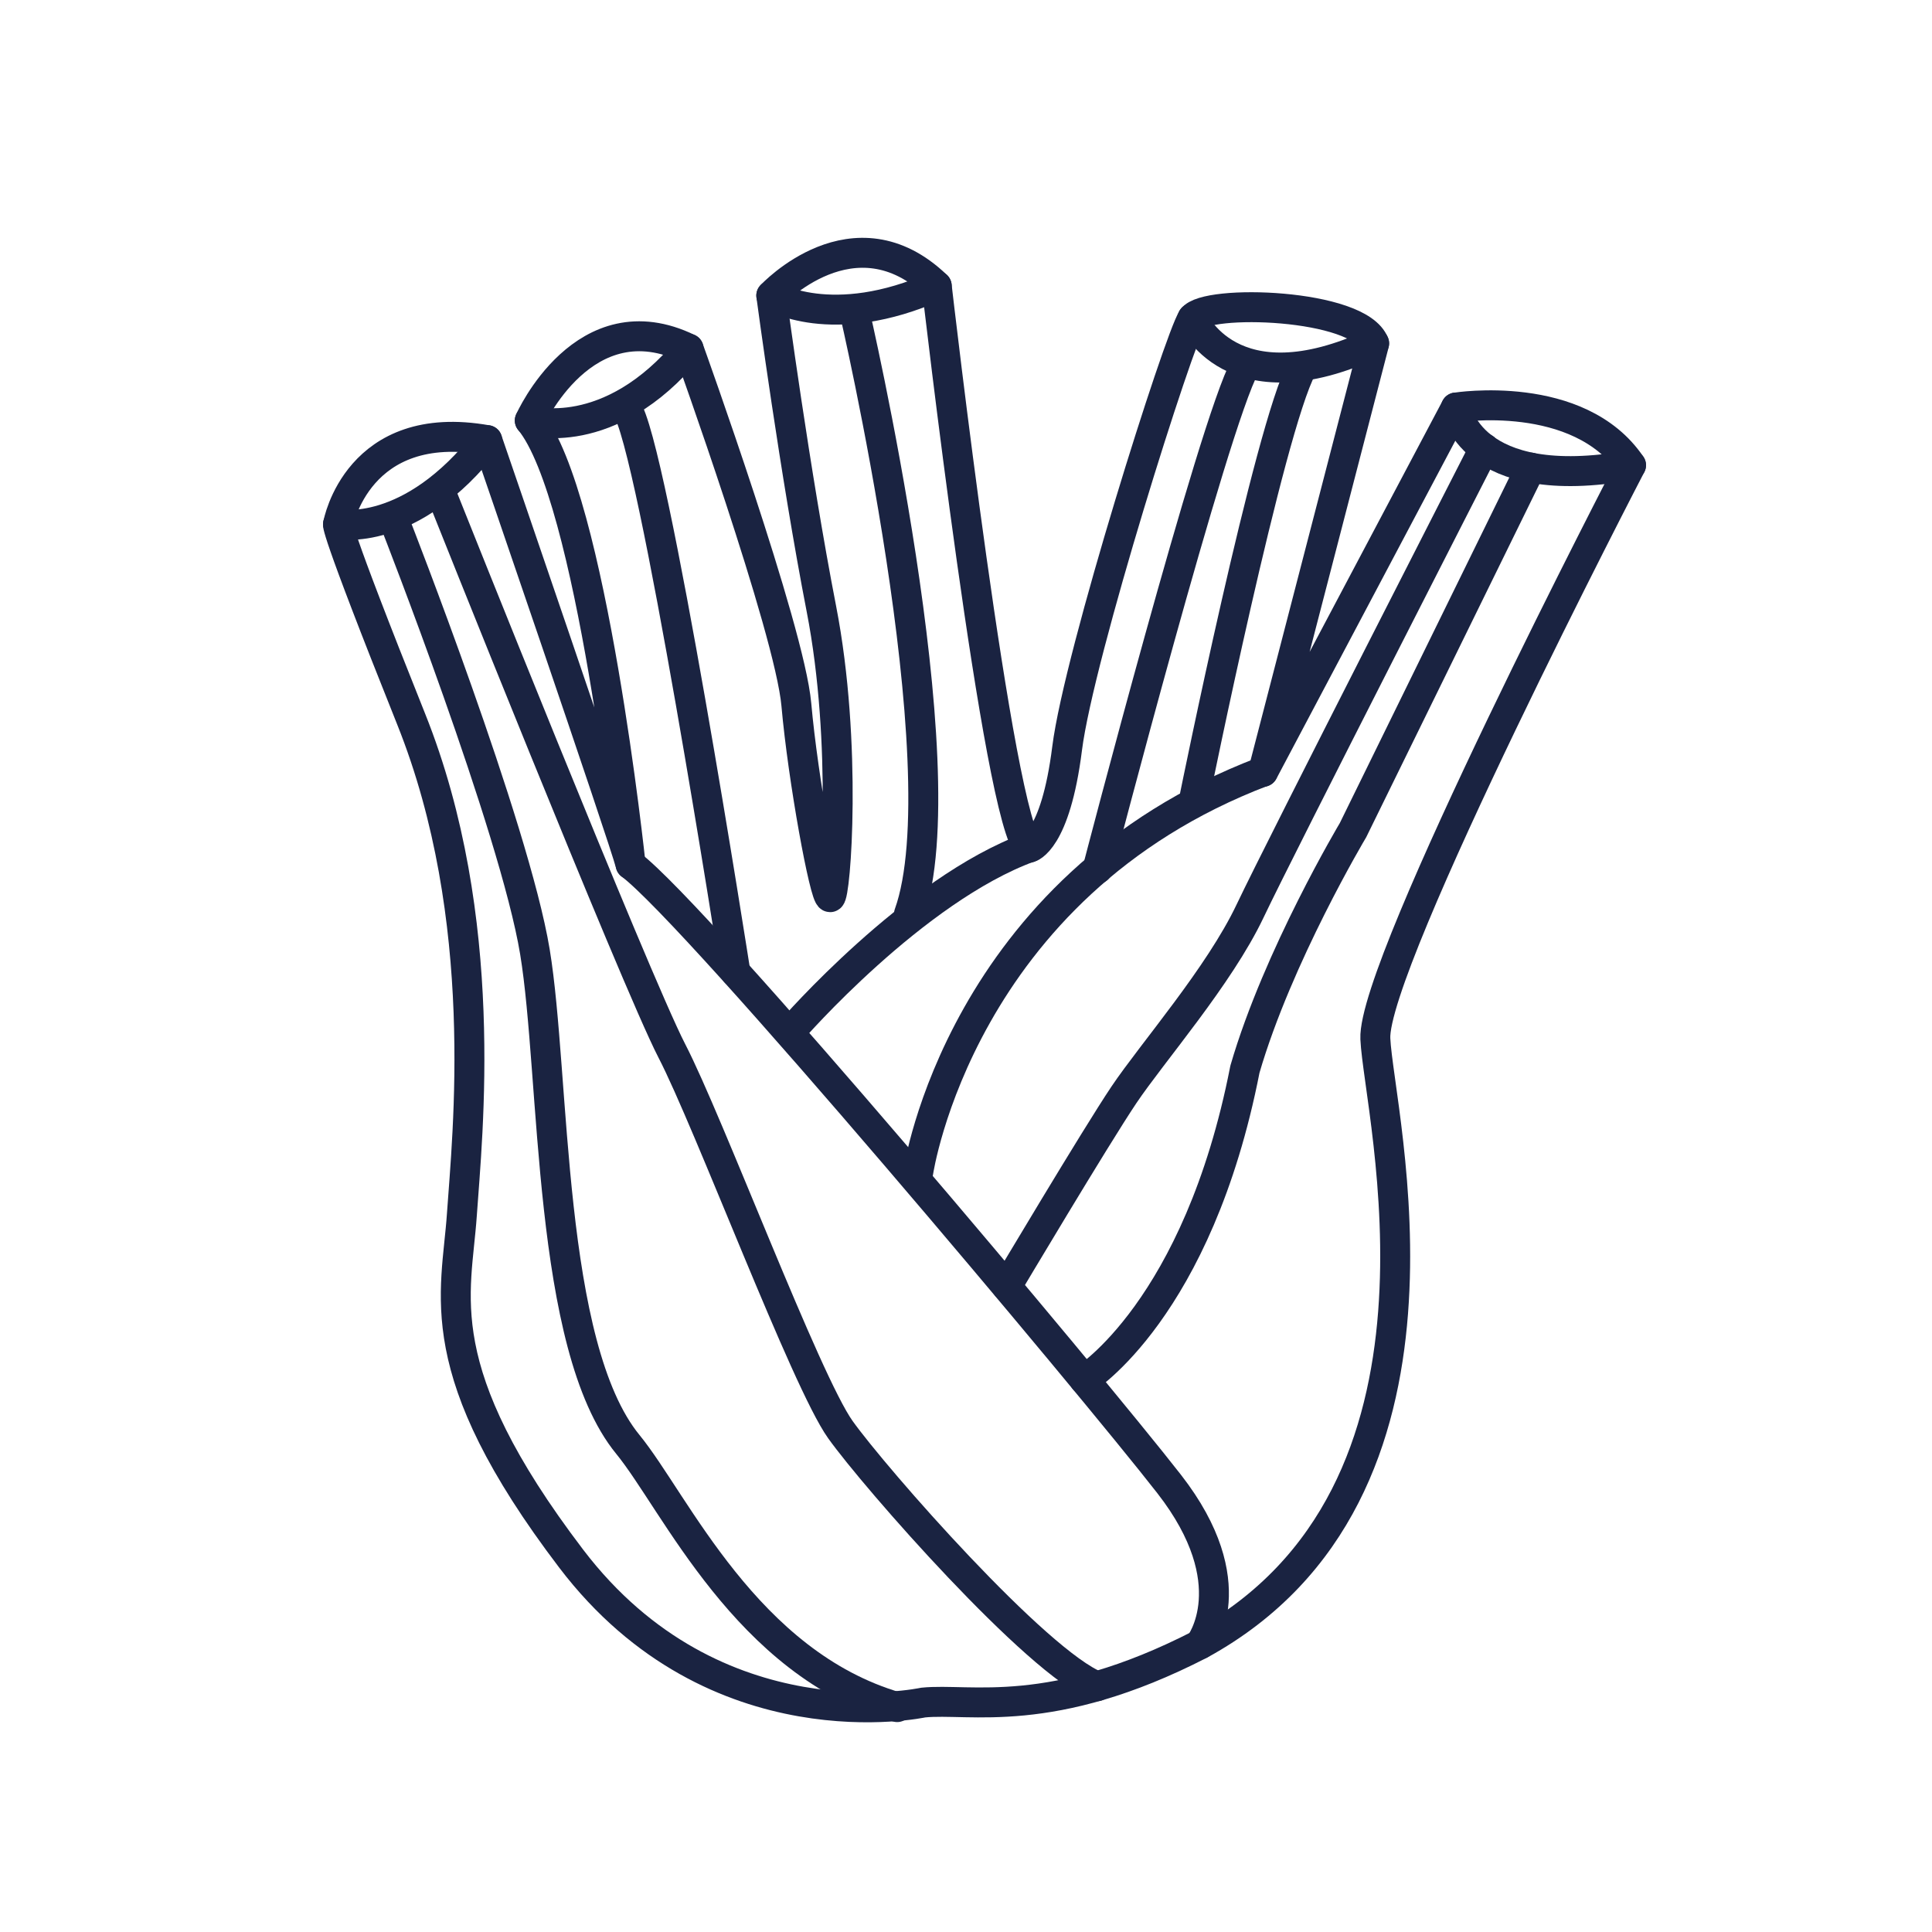 <svg xml:space="preserve" style="enable-background:new 0 0 64 64;" viewBox="0 0 64 64" y="0px" x="0px" xmlns:xlink="http://www.w3.org/1999/xlink" xmlns="http://www.w3.org/2000/svg" id="Calque_1" version="1.1">
<style type="text/css">
	.st0{fill:none;stroke:#1A2341;stroke-width:0.992;stroke-linecap:round;stroke-linejoin:round;stroke-miterlimit:10;}
	.st1{fill:none;stroke:#1A2341;stroke-width:1.028;stroke-linecap:round;stroke-linejoin:round;stroke-miterlimit:10;}
	.st2{fill:none;}
	.st3{fill:#1A2341;stroke:#1A2341;stroke-width:0.425;stroke-miterlimit:10;}
	.st4{fill:#1A2341;}
	.st5{fill:#1A2341;stroke:#1A2341;stroke-width:0.425;stroke-linecap:round;stroke-linejoin:round;stroke-miterlimit:10;}
	.st6{fill:none;stroke:#1A2341;stroke-width:1.134;stroke-linecap:round;stroke-linejoin:round;stroke-miterlimit:10;}
	.st7{fill:#192340;stroke:#1A2341;stroke-miterlimit:10;}
	.st8{fill:none;stroke:#1A2341;stroke-miterlimit:10;}
	.st9{fill:none;stroke:#1A2341;stroke-width:1.276;stroke-linecap:round;stroke-linejoin:round;stroke-miterlimit:10;}
	.st10{fill:none;stroke:#1A2341;stroke-width:1.123;stroke-linecap:round;stroke-linejoin:round;stroke-miterlimit:10;}
</style>
<g>
	<path d="M30.58,56.4c0,0-6.89,1.5-11.66-4.77s-3.8-8.74-3.62-11.39s0.97-9.8-1.68-16.42s-2.42-6.46-2.42-6.46
		s0.64-3.55,4.94-2.78c0,0,4.52,13.16,4.75,14.06c0,0-1.29-12.22-3.34-14.71c0,0,1.8-4.07,5.26-2.38c0,0,3.35,9.3,3.57,11.79
		s0.94,6.38,1.12,6.38s0.58-5.08-0.29-9.55S25.55,9.79,25.55,9.79s2.74-2.96,5.48-0.32c0,0,2.06,17.92,3.07,18.61
		c0,0,0.86-0.19,1.25-3.29s3.71-13.59,4.15-14.24c0.43-0.65,5.52-0.5,6.02,0.83l-3.68,14.19l6.39-12.07c0,0,4.07-0.65,5.8,1.91
		c0,0-8.58,16.51-8.47,19s3.39,15.02-5.8,20.06C34.8,57.02,32.13,56.24,30.58,56.4z" class="st0"></path>
	<path d="M11.2,17.36c0,0,2.39,0.5,4.94-2.78" class="st0"></path>
	<path d="M17.55,13.93c0,0,2.63,0.8,5.26-2.38" class="st0"></path>
	<path d="M25.55,9.79c0,0,1.99,1.24,5.48-0.32" class="st0"></path>
	<path d="M13.11,17.38c0,0,3.93,10.03,4.61,14.15s0.4,13.05,3.08,16.32c1.57,1.92,3.92,7.25,8.92,8.7" class="st0"></path>
	<path d="M14.65,16.43c0,0,6.38,16,7.6,18.37c1.23,2.37,4.44,10.95,5.59,12.56s6.51,7.72,8.5,8.5" class="st0"></path>
	<path d="M24.36,32.2c0,0-2.75-17.62-3.62-18.7" class="st0"></path>
	<path d="M39.75,54.47c0,0,1.55-2.01-1.02-5.31S23.1,30.3,20.89,28.64" class="st0"></path>
	<path d="M30.42,38.82c0,0,1.39-9.44,11.42-13.26" class="st0"></path>
	<path d="M33.35,42.61c0,0,2.94-4.94,3.88-6.34c0.94-1.4,3.16-3.94,4.18-6.09s7.76-15.33,7.76-15.33" class="st0"></path>
	<path d="M26.24,34.11c0,0,4.03-4.64,7.86-6.04" class="st0"></path>
	<path d="M28.29,10.25c0,0,3.55,15.22,1.82,20.03" class="st0"></path>
	<path d="M39.5,10.54c0,0,1.26,3.04,6.02,0.83" class="st0"></path>
	<path d="M35.92,45.7c0,0,3.76-2.31,5.32-10.28c1.09-3.75,3.58-7.92,3.58-7.92l5.89-12.01" class="st0"></path>
	<path d="M48.23,13.5c0,0,0.42,2.87,5.8,1.91" class="st0"></path>
	<path d="M36.36,28.78c0,0,3.84-14.76,4.88-16.64" class="st0"></path>
	<path d="M39.58,26.36c0,0,2.47-12.19,3.55-14.18" class="st0"></path>
</g>
</svg>
